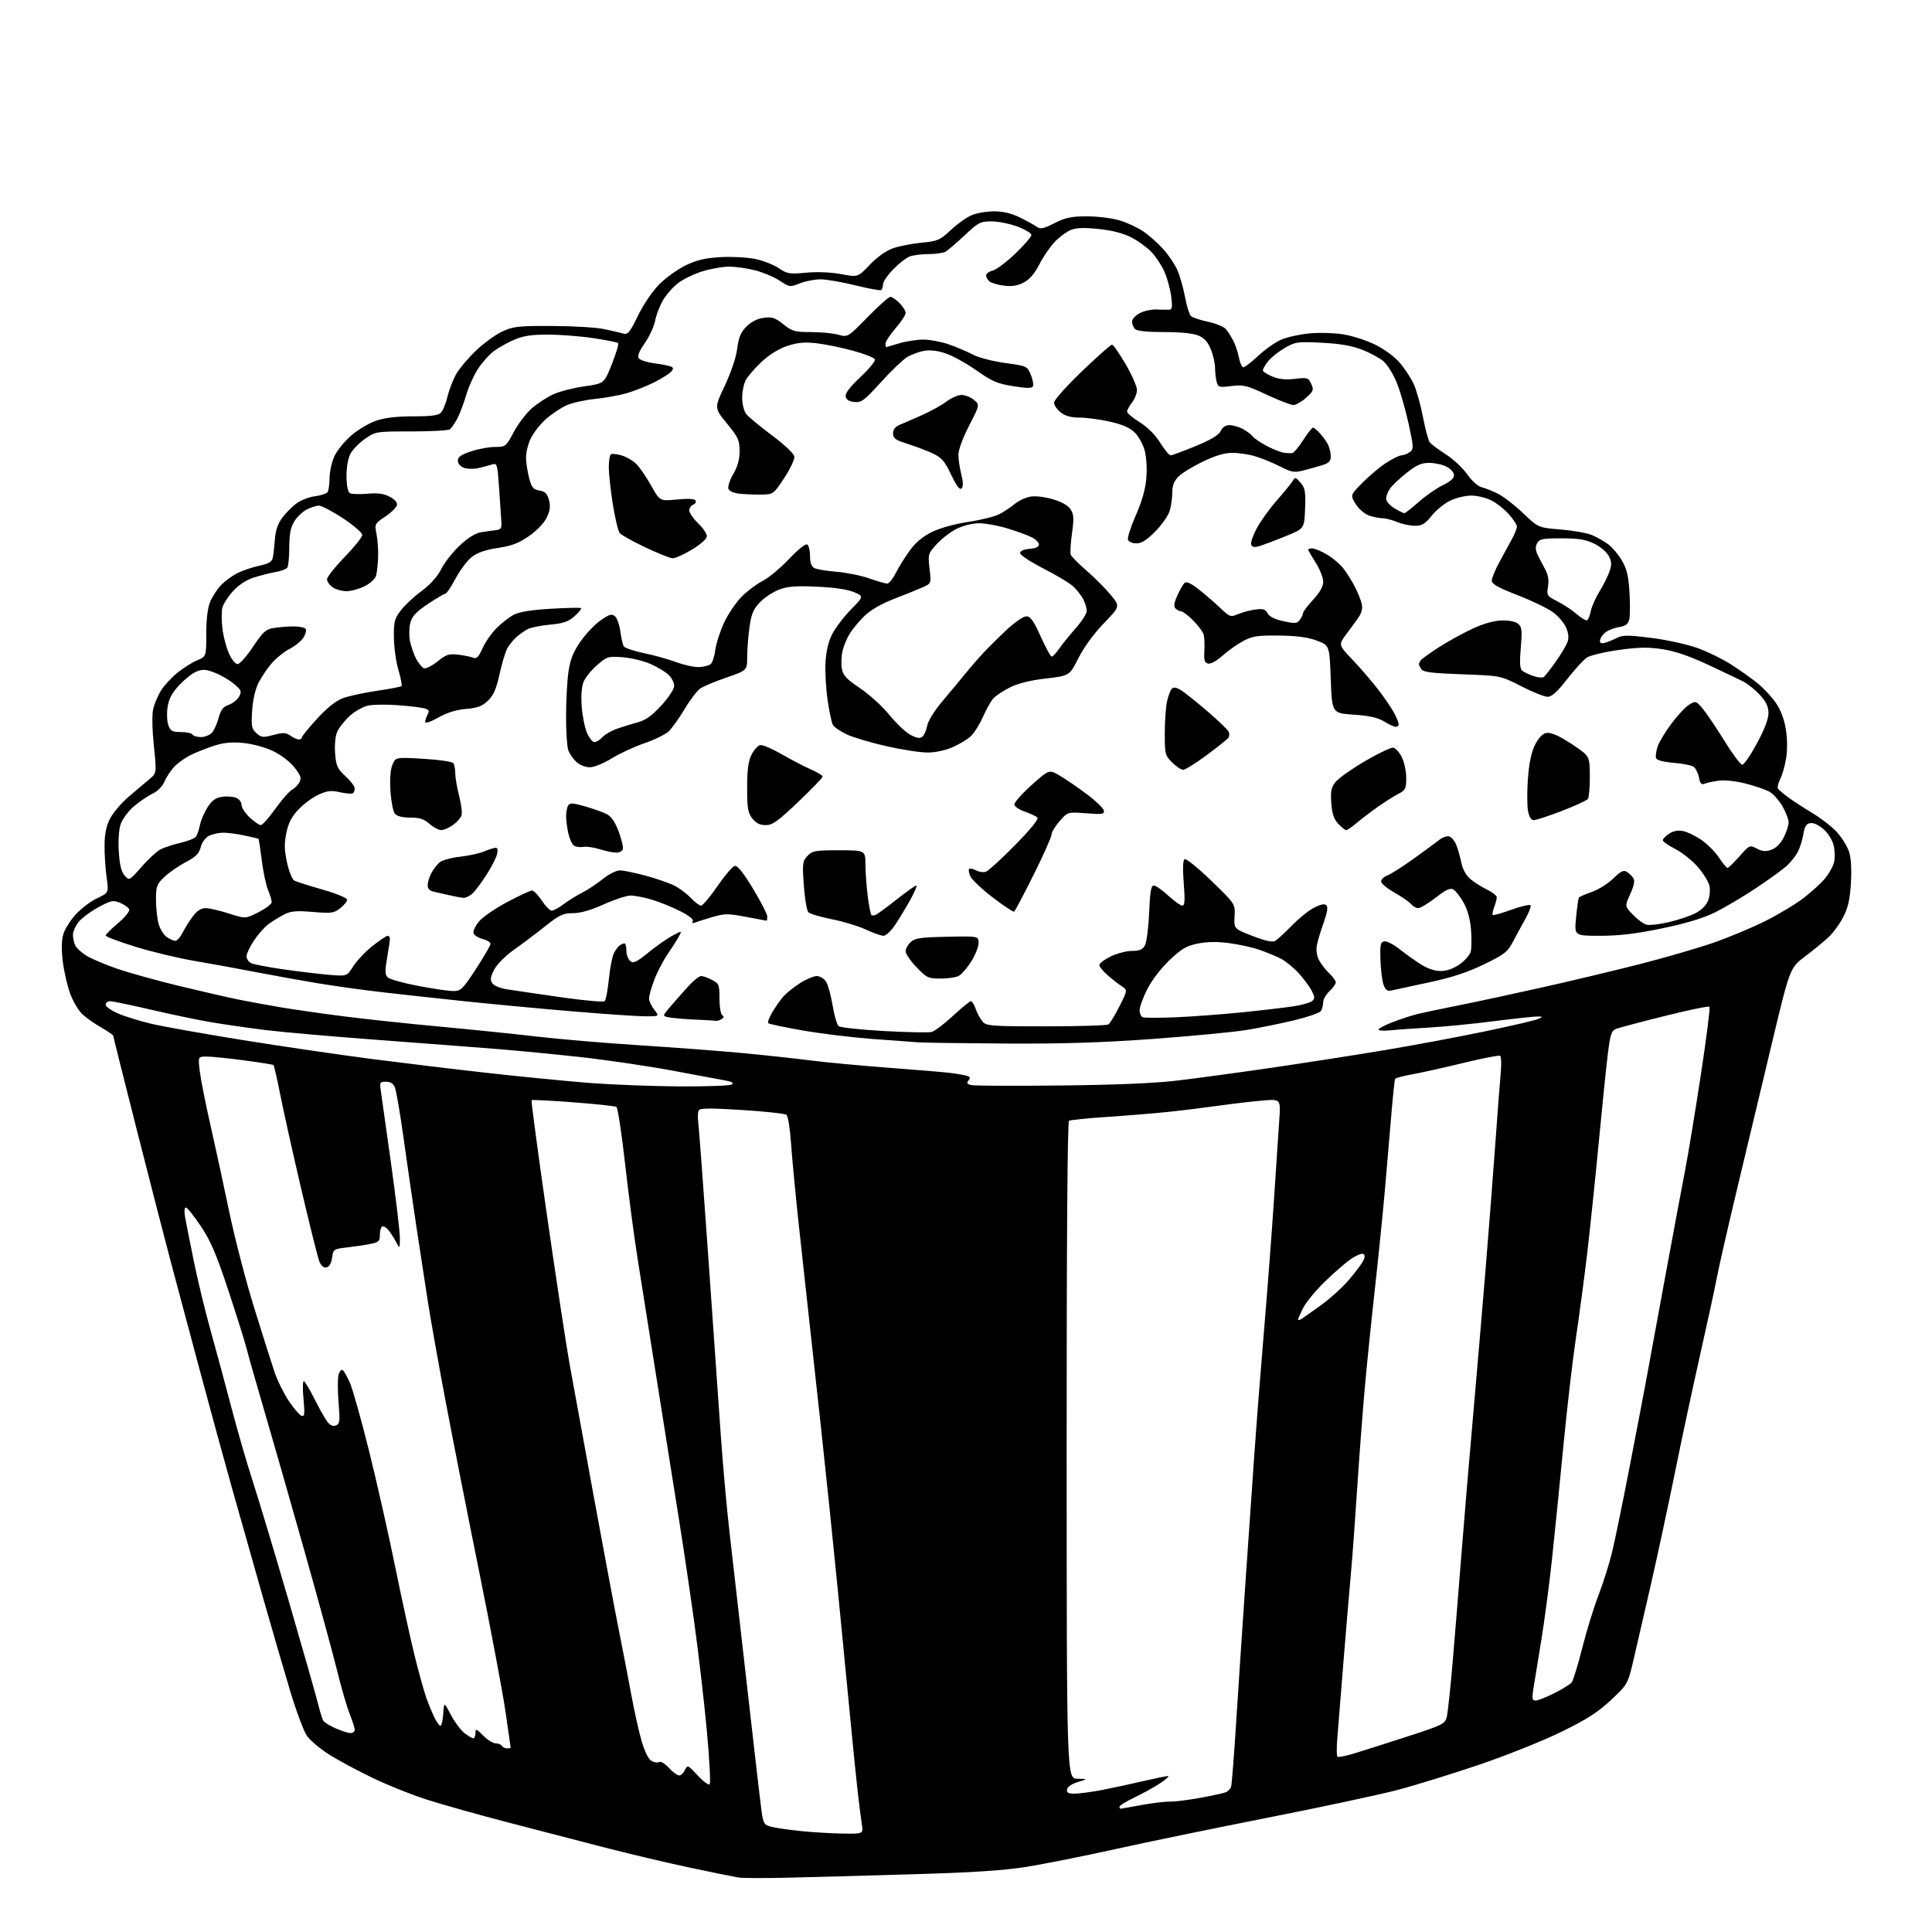 <?xml version="1.0" encoding="UTF-8" standalone="no"?>
<svg 
  version="1.1" 
  xmlns="http://www.w3.org/2000/svg" 
  xmlns:xlink="http://www.w3.org/1999/xlink" 
  xmlns:svg="http://www.w3.org/2000/svg"
  xmlns:rdf="http://www.w3.org/1999/02/22-rdf-syntax-ns#"
  xmlns:cc="http://creativecommons.org/ns#"
  xmlns:dc="http://purl.org/dc/elements/1.1/"
  viewBox="0 0 768 768"
  width="768"
  height="768"
>
<style>svg {background-color: white; }</style>"
<path stroke="none" fill="black" fill-rule="evenodd" d="M312.50,746.43C303.70,746.64 295.15,746.60 293.50,746.34C291.85,746.08 283.07,744.29 274.00,742.36C264.93,740.43 249.62,736.81 240.00,734.32C230.38,731.83 213.10,727.35 201.62,724.36C190.13,721.37 175.73,717.32 169.62,715.36C163.50,713.40 153.53,709.38 147.46,706.43C141.39,703.48 133.69,699.31 130.36,697.16C127.03,695.00 123.29,691.80 122.03,690.05C120.78,688.29 117.77,680.25 115.34,672.17C112.91,664.10 108.05,647.38 104.53,635.00C101.00,622.62 95.59,603.50 92.49,592.50C89.39,581.50 83.48,559.90 79.36,544.50C75.24,529.10 70.07,509.75 67.87,501.50C65.67,493.25 59.62,469.78 54.43,449.34C49.24,428.91 45.00,411.96 45.00,411.69C45.00,411.41 42.86,409.96 40.25,408.46C37.64,406.96 34.26,404.59 32.75,403.18C31.24,401.78 29.08,398.17 27.96,395.16C26.83,392.15 25.50,386.45 25.00,382.48C24.40,377.77 24.44,373.98 25.12,371.53C25.69,369.48 27.94,365.85 30.12,363.48C32.30,361.12 36.15,358.21 38.67,357.03C43.24,354.87 43.24,354.87 42.37,348.69C41.89,345.28 41.53,339.57 41.56,336.00C41.60,331.36 42.24,328.30 43.79,325.33C44.98,323.04 48.33,319.12 51.23,316.63C54.13,314.14 57.80,311.04 59.39,309.73C62.28,307.36 62.28,307.36 61.16,296.43C60.49,289.87 60.39,284.02 60.90,281.81C61.38,279.78 62.75,276.52 63.96,274.56C65.17,272.60 68.07,269.43 70.41,267.52C72.74,265.61 76.31,263.35 78.33,262.51C82.00,260.97 82.00,260.97 82.00,251.95C82.00,246.06 82.54,241.65 83.55,239.22C84.41,237.17 86.32,234.22 87.80,232.66C89.29,231.10 92.17,228.96 94.22,227.90C96.26,226.85 100.20,225.51 102.97,224.91C106.87,224.08 108.10,223.35 108.45,221.67C108.69,220.48 109.07,217.16 109.29,214.29C109.58,210.64 110.49,208.05 112.35,205.61C113.80,203.70 116.37,201.16 118.04,199.97C119.72,198.77 122.99,197.55 125.30,197.25C127.61,196.95 129.83,196.21 130.23,195.60C130.64,195.00 130.99,192.47 131.01,190.00C131.03,187.53 131.87,183.68 132.88,181.46C133.89,179.24 136.84,175.55 139.44,173.27C142.03,170.98 146.49,168.30 149.33,167.31C152.93,166.05 157.45,165.51 164.21,165.50C171.54,165.50 174.26,165.13 175.33,164.00C176.10,163.18 177.28,160.25 177.93,157.50C178.59,154.75 180.18,150.69 181.47,148.49C182.76,146.28 186.31,142.11 189.36,139.22C192.42,136.33 197.07,132.97 199.71,131.75C204.01,129.76 206.05,129.53 219.50,129.58C227.75,129.61 236.97,130.15 240.00,130.79C243.03,131.43 246.48,132.23 247.67,132.57C249.58,133.12 250.30,132.26 253.63,125.44C255.86,120.87 259.35,115.74 262.16,112.94C264.77,110.33 269.51,106.94 272.70,105.42C277.09,103.33 280.46,102.55 286.54,102.21C290.96,101.97 297.13,102.30 300.24,102.95C303.35,103.59 307.54,105.23 309.54,106.59C312.89,108.86 313.78,109.01 320.50,108.40C325.01,107.99 330.35,108.22 334.41,108.98C341.00,110.23 341.00,110.23 345.75,105.25C348.73,102.13 352.18,99.68 355.00,98.69C357.48,97.82 362.60,96.82 366.39,96.46C372.78,95.86 373.64,95.48 377.98,91.42C380.56,89.01 384.30,86.35 386.30,85.52C388.30,84.68 392.31,84.00 395.22,84.01C398.80,84.02 402.11,84.81 405.50,86.49C408.25,87.85 411.26,89.51 412.18,90.18C413.56,91.18 414.81,90.92 419.19,88.70C423.59,86.48 425.86,86.00 432.08,86.00C436.24,86.00 442.07,86.72 445.04,87.60C448.01,88.49 452.28,90.47 454.53,92.02C456.78,93.57 460.33,96.73 462.42,99.04C464.51,101.36 467.04,105.11 468.03,107.38C469.02,109.64 470.38,114.42 471.05,118.00C471.71,121.58 472.76,124.99 473.38,125.60C474.00,126.20 477.04,127.23 480.14,127.89C483.24,128.55 486.45,129.86 487.27,130.80C488.09,131.73 489.45,133.87 490.29,135.53C491.14,137.20 492.14,140.24 492.53,142.28C492.91,144.33 493.69,146.00 494.26,146.00C494.83,146.00 497.49,143.94 500.18,141.43C502.87,138.92 506.96,136.03 509.28,135.03C511.60,134.02 516.65,132.90 520.50,132.53C524.35,132.16 530.42,132.34 534.00,132.91C537.57,133.49 543.29,135.34 546.70,137.03C550.23,138.76 554.43,141.85 556.40,144.16C558.32,146.40 560.80,150.17 561.92,152.54C563.03,154.92 564.70,160.83 565.63,165.68C566.56,170.53 567.79,175.11 568.37,175.85C568.94,176.59 571.81,178.73 574.73,180.60C577.65,182.47 581.48,186.04 583.24,188.54C585.07,191.14 587.51,193.33 588.97,193.68C590.36,194.01 593.29,195.18 595.48,196.28C597.67,197.38 602.17,200.86 605.48,204.02C611.50,209.76 611.50,209.76 620.37,210.48C625.24,210.88 630.82,211.86 632.75,212.67C634.69,213.48 637.60,215.12 639.23,216.32C640.86,217.52 643.33,220.43 644.71,222.78C646.67,226.11 647.34,228.92 647.75,235.43C648.03,240.03 647.99,244.90 647.65,246.26C647.17,248.16 646.18,248.87 643.39,249.32C641.39,249.65 638.91,250.68 637.88,251.61C636.84,252.55 636.00,253.95 636.00,254.72C636.00,255.73 636.65,255.93 638.25,255.44C639.49,255.06 641.63,254.17 643.02,253.47C645.08,252.42 647.55,252.44 656.52,253.58C662.56,254.35 670.76,256.16 674.75,257.59C678.74,259.03 684.82,262.01 688.25,264.22C691.69,266.42 696.41,269.78 698.75,271.68C701.08,273.57 704.32,277.06 705.95,279.43C707.86,282.20 709.27,285.92 709.90,289.88C710.51,293.63 710.55,298.12 710.01,301.43C709.53,304.41 708.46,308.15 707.64,309.73C706.82,311.32 706.45,313.04 706.82,313.56C707.20,314.09 709.08,315.66 711.00,317.07C712.92,318.48 717.26,321.29 720.64,323.32C724.01,325.35 728.35,328.75 730.27,330.87C732.19,333.00 734.32,336.44 735.01,338.53C735.81,340.95 736.08,345.43 735.77,350.92C735.39,357.49 734.68,360.69 732.73,364.51C731.33,367.25 728.68,370.89 726.84,372.59C725.00,374.29 720.80,377.73 717.50,380.23C711.50,384.77 711.50,384.77 704.14,415.63C700.08,432.61 693.92,458.43 690.43,473.00C686.94,487.57 683.35,503.32 682.45,508.00C681.55,512.67 678.57,526.40 675.84,538.50C673.10,550.60 668.62,571.52 665.89,585.00C663.15,598.48 658.90,618.27 656.45,629.00C653.99,639.73 650.88,653.23 649.54,659.00C647.09,669.50 647.09,669.50 640.43,675.76C635.22,680.64 630.89,683.42 620.63,688.45C613.41,691.99 598.73,697.86 588.00,701.50C577.27,705.14 562.65,709.66 555.50,711.54C548.35,713.43 525.17,718.38 504.00,722.55C482.82,726.72 455.38,732.38 443.00,735.13C430.62,737.87 414.88,741.01 408.00,742.11C398.81,743.57 386.63,744.36 362.00,745.07C343.57,745.61 321.30,746.22 312.50,746.43zM334.84,728.87C343.18,729.00 343.18,729.00 342.60,725.25C342.28,723.19 341.58,717.67 341.03,713.00C340.48,708.33 339.14,695.05 338.04,683.50C336.94,671.95 334.66,648.55 332.99,631.50C331.31,614.45 328.38,586.10 326.47,568.50C324.56,550.90 322.31,530.42 321.48,523.00C320.65,515.58 318.87,499.38 317.54,487.00C316.21,474.62 314.81,459.89 314.43,454.27C314.05,448.64 313.24,443.64 312.62,443.16C312.01,442.68 304.07,441.81 295.00,441.24C282.64,440.46 278.32,440.48 277.78,441.35C277.39,441.98 277.28,444.07 277.55,446.00C277.81,447.93 279.60,471.77 281.51,499.00C283.42,526.23 285.68,558.40 286.52,570.50C287.37,582.60 288.95,600.15 290.04,609.50C291.13,618.85 294.27,646.41 297.02,670.74C299.77,695.08 302.35,717.32 302.76,720.18C303.44,724.90 303.79,725.45 306.60,726.18C308.30,726.62 313.48,727.37 318.10,727.86C322.72,728.34 330.25,728.79 334.84,728.87zM445.39,719.00C445.60,719.00 449.32,718.35 453.64,717.55C457.96,716.75 463.07,716.13 465.00,716.17C466.93,716.21 472.32,715.54 477.00,714.69C481.68,713.83 486.27,712.84 487.21,712.47C488.15,712.11 489.14,711.07 489.40,710.16C489.67,709.25 490.60,697.25 491.47,683.50C492.35,669.75 493.94,645.67 495.02,630.00C496.10,614.33 497.69,591.38 498.56,579.00C499.42,566.62 501.21,543.67 502.54,528.00C503.87,512.33 505.62,489.15 506.45,476.50C507.27,463.85 508.21,449.76 508.53,445.18C509.12,436.87 509.12,436.87 501.81,437.49C497.79,437.83 490.00,438.75 484.50,439.52C479.00,440.30 470.00,441.41 464.50,441.98C459.00,442.56 448.07,443.46 440.21,443.98C432.35,444.50 425.48,445.20 424.95,445.53C424.33,445.91 423.99,493.26 424.01,576.57C424.04,707.00 424.04,707.00 428.27,707.08C432.50,707.15 432.50,707.15 428.51,708.36C426.17,709.06 424.38,710.27 424.18,711.28C423.92,712.63 424.57,713.00 427.18,713.00C429.00,713.00 433.88,712.35 438.00,711.56C442.12,710.76 449.45,709.19 454.29,708.06C459.12,706.93 463.62,706.00 464.29,706.00C464.95,706.01 463.61,707.26 461.29,708.80C458.98,710.34 454.37,712.89 451.04,714.48C447.72,716.07 445.00,717.73 445.00,718.18C445.00,718.63 445.18,719.00 445.39,719.00zM282.10,709.29C282.53,708.85 282.02,699.17 280.96,687.77C279.90,676.38 277.68,657.25 276.02,645.27C274.37,633.30 271.68,615.17 270.06,605.00C268.43,594.83 264.61,570.75 261.56,551.50C258.51,532.25 254.86,509.17 253.44,500.22C252.02,491.26 249.77,474.19 248.44,462.28C247.11,450.37 245.57,440.35 245.03,440.02C244.48,439.68 236.76,438.85 227.88,438.18C218.99,437.50 211.54,437.13 211.31,437.35C211.09,437.58 213.84,458.18 217.43,483.13C221.02,508.08 225.05,534.58 226.38,542.00C227.72,549.42 232.03,573.05 235.96,594.50C239.89,615.95 244.41,640.02 246.00,648.00C247.59,655.98 249.84,667.67 251.01,674.00C252.17,680.33 254.01,688.53 255.10,692.24C256.36,696.52 257.80,699.36 259.06,700.03C260.15,700.61 261.53,700.79 262.12,700.43C262.71,700.06 264.51,701.20 266.11,702.96C267.72,704.72 269.59,705.98 270.27,705.76C270.94,705.55 271.91,704.47 272.41,703.38C273.24,701.53 273.60,701.70 277.32,705.73C279.52,708.12 281.67,709.72 282.10,709.29zM537.34,697.31C540.18,696.47 549.67,693.46 558.44,690.62C573.66,685.69 574.42,685.32 575.12,682.48C575.53,680.84 576.58,670.95 577.47,660.50C578.36,650.05 579.97,630.25 581.05,616.50C582.14,602.75 584.12,579.12 585.47,564.00C586.81,548.88 589.04,522.77 590.42,506.00C591.80,489.23 593.62,465.82 594.46,454.00C595.31,442.18 596.25,429.73 596.57,426.35C596.88,422.97 596.77,419.97 596.31,419.69C595.86,419.41 589.19,420.71 581.49,422.58C573.80,424.45 564.69,426.48 561.25,427.09C557.80,427.71 554.81,428.50 554.59,428.86C554.37,429.22 553.67,435.81 553.04,443.51C552.41,451.20 551.23,464.93 550.43,474.00C549.63,483.07 547.87,500.40 546.52,512.50C545.17,524.60 543.38,542.15 542.54,551.50C541.70,560.85 540.34,578.85 539.51,591.50C538.69,604.15 537.57,619.45 537.01,625.50C536.46,631.55 535.10,647.52 534.01,661.00C532.91,674.48 531.81,688.26 531.55,691.63C531.30,695.00 531.34,698.01 531.64,698.30C531.93,698.60 534.50,698.15 537.34,697.31zM201.56,695.00C202.35,695.00 203.00,694.89 203.00,694.75C203.00,694.61 202.09,688.28 200.99,680.68C199.89,673.08 195.20,648.10 190.56,625.18C185.92,602.26 179.88,571.58 177.13,557.00C174.38,542.42 171.21,524.65 170.09,517.50C168.97,510.35 166.91,496.85 165.50,487.50C164.10,478.15 161.82,462.40 160.44,452.50C159.06,442.60 157.50,433.49 156.98,432.25C156.35,430.73 155.19,430.00 153.43,430.00C150.98,430.00 150.86,430.23 151.40,433.75C151.71,435.81 153.55,448.86 155.48,462.74C157.42,476.61 158.98,489.89 158.96,492.24C158.92,496.50 158.92,496.50 157.33,493.50C156.46,491.85 155.07,489.72 154.24,488.77C153.41,487.82 152.34,487.29 151.87,487.58C151.39,487.88 151.00,489.38 151.00,490.93C151.00,493.38 150.52,493.84 147.25,494.49C145.19,494.90 141.03,495.52 138.00,495.87C132.63,496.48 132.49,496.58 132.00,499.99C131.67,502.26 130.89,503.59 129.75,503.81C128.60,504.03 127.63,503.19 126.91,501.32C126.30,499.77 123.12,487.02 119.83,473.00C116.55,458.98 112.80,442.17 111.51,435.66C110.22,429.15 108.97,423.64 108.74,423.41C108.51,423.18 103.22,422.32 96.98,421.50C90.73,420.67 84.07,420.00 82.18,420.00C78.72,420.00 78.72,420.00 79.40,425.75C79.77,428.91 81.66,438.48 83.60,447.00C85.54,455.52 88.90,471.05 91.08,481.50C93.25,491.95 97.75,509.27 101.08,520.00C104.40,530.73 108.05,542.23 109.18,545.57C110.32,548.91 112.88,554.06 114.87,557.01C116.87,559.96 119.13,562.58 119.91,562.82C121.07,563.19 121.20,562.02 120.65,556.14C120.28,552.21 120.33,549.02 120.74,549.04C121.16,549.07 123.05,552.19 124.95,555.98C126.85,559.78 129.15,563.88 130.07,565.10C131.20,566.59 132.32,567.09 133.51,566.64C135.08,566.03 135.20,565.03 134.59,557.58C134.22,552.97 134.20,548.03 134.56,546.61C134.92,545.18 135.65,544.29 136.19,544.62C136.73,544.95 138.06,547.31 139.16,549.86C140.26,552.41 143.62,564.40 146.64,576.50C149.66,588.60 154.38,609.52 157.13,623.00C159.88,636.48 163.43,652.67 165.02,659.00C166.61,665.33 168.59,672.42 169.42,674.77C170.25,677.12 171.67,680.61 172.58,682.52C173.48,684.43 174.60,686.00 175.06,686.00C175.52,686.00 176.03,683.86 176.20,681.25C176.50,676.50 176.50,676.50 179.22,681.65C180.71,684.48 183.13,687.75 184.60,688.90C186.07,690.06 187.66,691.00 188.13,691.00C188.61,691.00 189.00,690.07 189.00,688.92C189.00,687.04 189.28,687.13 192.08,689.92C193.77,691.62 195.99,693.00 197.02,693.00C198.04,693.00 199.16,693.45 199.50,694.00C199.84,694.55 200.77,695.00 201.56,695.00zM139.25,688.93C140.21,688.97 141.00,688.39 141.00,687.63C141.00,686.88 140.11,684.07 139.03,681.38C137.94,678.70 135.67,670.88 133.98,664.00C132.28,657.12 126.39,635.52 120.87,616.00C115.36,596.48 108.21,571.50 104.98,560.50C101.75,549.50 98.61,538.48 98.00,536.00C97.39,533.52 94.17,523.25 90.84,513.17C85.99,498.49 83.79,493.36 79.82,487.42C77.09,483.34 74.42,480.00 73.88,480.00C73.31,480.00 73.18,481.54 73.56,483.75C73.92,485.81 75.51,493.82 77.09,501.56C78.67,509.29 81.73,521.89 83.89,529.56C86.04,537.22 89.68,550.70 91.98,559.50C94.27,568.30 98.12,581.58 100.52,589.00C102.93,596.42 109.48,618.25 115.09,637.50C120.70,656.75 125.84,674.83 126.53,677.67C127.22,680.51 128.11,683.36 128.51,684.01C128.90,684.65 131.09,686.01 133.36,687.02C135.64,688.03 138.29,688.89 139.25,688.93zM610.44,676.00C611.33,676.00 614.66,674.69 617.84,673.08C621.02,671.48 624.12,669.56 624.74,668.82C625.35,668.08 627.26,661.89 628.98,655.07C630.70,648.25 633.61,638.80 635.44,634.08C637.27,629.36 639.70,621.67 640.83,617.00C641.97,612.33 645.20,596.58 648.01,582.00C650.83,567.42 653.75,552.12 654.50,548.00C655.25,543.88 658.60,525.65 661.95,507.50C665.30,489.35 668.91,470.00 669.99,464.50C671.06,459.00 673.79,442.42 676.05,427.66C678.31,412.90 679.88,400.54 679.54,400.20C679.19,399.86 671.17,401.51 661.71,403.88C652.24,406.24 643.55,408.55 642.39,409.00C640.60,409.71 640.11,411.17 639.17,418.67C638.55,423.52 636.92,439.43 635.54,454.00C634.15,468.57 632.09,488.38 630.96,498.00C629.82,507.62 627.82,522.70 626.50,531.50C625.18,540.30 622.93,559.65 621.50,574.50C620.07,589.35 618.01,609.83 616.92,620.00C615.83,630.17 613.86,645.02 612.53,653.00C611.21,660.98 609.83,669.41 609.47,671.75C608.94,675.26 609.10,676.00 610.44,676.00zM517.25,524.37C517.94,523.95 521.47,521.46 525.11,518.83C528.75,516.20 533.74,511.67 536.21,508.77C538.67,505.87 541.21,502.51 541.85,501.31C542.65,499.78 542.68,498.92 541.94,498.47C541.36,498.10 539.11,499.04 536.93,500.55C534.76,502.05 530.09,506.10 526.56,509.55C523.02,513.00 519.20,517.65 518.06,519.87C516.93,522.10 516.00,524.19 516.00,524.52C516.00,524.85 516.56,524.78 517.25,524.37zM270.00,431.86C280.73,431.92 290.10,431.59 290.83,431.13C291.76,430.53 291.16,430.08 288.83,429.61C287.00,429.25 277.18,427.41 267.00,425.53C256.82,423.65 240.18,421.22 230.00,420.12C219.82,419.02 205.65,417.65 198.50,417.07C191.35,416.49 170.20,414.88 151.50,413.48C132.80,412.09 112.10,410.28 105.50,409.46C98.90,408.63 89.30,407.26 84.16,406.39C79.02,405.53 68.24,403.29 60.20,401.41C52.16,399.54 44.77,398.00 43.79,398.00C42.80,398.00 42.00,398.62 42.00,399.38C42.00,400.13 44.23,401.71 46.95,402.88C49.68,404.06 55.64,405.90 60.20,406.98C64.77,408.06 81.10,410.97 96.50,413.45C111.90,415.92 134.85,419.29 147.50,420.93C160.15,422.56 181.07,425.09 194.00,426.53C206.93,427.98 224.93,429.75 234.00,430.46C243.07,431.17 259.27,431.80 270.00,431.86zM421.50,431.50C443.42,431.27 459.03,430.61 468.00,429.54C475.43,428.66 492.20,426.38 505.28,424.48C518.36,422.57 538.61,419.42 550.28,417.47C561.95,415.52 580.05,412.13 590.50,409.95C600.95,407.76 610.40,405.56 611.50,405.05C613.43,404.17 613.42,404.13 611.29,404.07C610.07,404.03 602.20,404.88 593.79,405.95C585.38,407.02 573.77,408.16 568.00,408.48C562.23,408.80 555.36,409.29 552.75,409.57C550.14,409.84 548.00,409.71 548.00,409.27C548.00,408.83 550.59,407.47 553.75,406.26C556.91,405.05 561.30,403.62 563.50,403.08C565.70,402.55 573.35,400.94 580.50,399.51C587.65,398.08 602.50,394.88 613.50,392.41C624.50,389.94 641.58,385.86 651.46,383.35C661.35,380.83 674.54,377.01 680.80,374.86C687.05,372.70 696.51,368.75 701.83,366.08C707.15,363.41 714.02,359.26 717.11,356.86C720.19,354.46 723.93,351.05 725.42,349.28C726.90,347.51 728.50,344.73 728.97,343.10C729.44,341.47 729.44,338.43 728.96,336.32C728.45,334.05 726.83,331.36 724.97,329.69C723.12,328.03 720.96,327.01 719.69,327.19C718.03,327.43 717.39,328.45 716.84,331.67C716.45,333.97 715.47,337.12 714.65,338.67C713.84,340.23 711.90,342.68 710.34,344.12C708.78,345.56 703.27,349.55 698.09,353.00C692.92,356.45 685.57,360.80 681.77,362.68C677.06,365.01 670.35,367.03 660.68,369.04C650.33,371.19 643.70,371.99 636.15,371.99C625.80,372.00 625.80,372.00 626.51,364.75C626.91,360.76 627.40,357.20 627.61,356.84C627.83,356.48 630.13,355.46 632.72,354.58C635.32,353.69 639.16,351.30 641.25,349.26C644.29,346.29 645.39,345.75 646.71,346.59C647.62,347.16 648.79,348.30 649.30,349.11C649.94,350.13 649.54,352.12 648.04,355.42C645.84,360.24 645.84,360.24 649.16,363.66C650.98,365.54 653.41,367.32 654.56,367.60C655.70,367.89 659.66,367.43 663.34,366.57C667.03,365.72 671.77,364.14 673.88,363.06C676.16,361.90 678.22,359.89 678.95,358.12C679.65,356.44 679.90,353.82 679.53,352.13C679.17,350.48 677.04,347.06 674.81,344.52C672.57,341.98 668.55,338.79 665.87,337.44C663.19,336.08 661.00,334.53 661.00,334.01C661.00,333.48 662.13,332.31 663.51,331.40C665.17,330.31 667.06,329.96 669.06,330.36C670.73,330.70 674.01,332.29 676.36,333.90C678.71,335.52 681.84,338.68 683.33,340.92C684.81,343.16 686.34,345.00 686.71,345.00C687.09,345.00 689.22,342.94 691.45,340.42C695.44,335.90 695.54,335.86 698.36,337.33C700.53,338.47 701.91,338.58 704.14,337.80C705.99,337.16 707.80,335.36 709.04,332.93C710.12,330.81 711.00,328.09 711.00,326.88C711.00,325.67 709.86,322.73 708.46,320.34C707.06,317.96 704.68,315.37 703.17,314.59C701.65,313.80 697.51,312.41 693.96,311.48C690.41,310.56 685.70,310.02 683.50,310.29C681.30,310.56 678.71,311.10 677.75,311.50C676.35,312.07 675.87,311.58 675.38,309.13C675.04,307.43 674.14,305.53 673.39,304.91C672.64,304.28 669.05,303.53 665.42,303.24C661.31,302.91 658.64,302.22 658.32,301.40C658.04,300.67 658.31,298.60 658.92,296.79C659.52,294.98 662.03,290.82 664.49,287.55C666.95,284.27 670.13,280.90 671.56,280.05C674.07,278.56 674.27,278.62 676.83,281.67C678.30,283.41 682.17,289.15 685.43,294.42C688.68,299.69 691.91,304.00 692.58,304.00C693.26,304.00 695.88,300.18 698.41,295.51C701.38,290.02 703.00,285.78 703.00,283.51C703.00,280.92 702.11,279.02 699.59,276.25C697.71,274.19 694.68,271.75 692.84,270.84C691.00,269.93 684.67,266.92 678.77,264.16C671.43,260.73 665.75,258.80 660.77,258.05C655.08,257.20 651.30,257.27 643.35,258.39C637.76,259.18 632.13,260.53 630.82,261.38C629.52,262.23 625.99,266.09 622.98,269.96C619.07,274.98 616.85,276.99 615.23,276.99C613.98,277.00 609.25,275.11 604.73,272.79C596.50,268.59 596.50,268.59 581.21,268.04C569.14,267.61 565.72,267.18 564.98,266.00C564.46,265.18 564.03,264.27 564.03,264.00C564.03,263.73 564.36,263.04 564.77,262.48C565.17,261.92 568.42,259.58 572.00,257.28C575.58,254.99 581.54,251.69 585.26,249.96C589.56,247.95 593.78,246.75 596.85,246.65C599.82,246.56 602.37,247.06 603.45,247.96C604.97,249.22 605.11,250.49 604.53,257.52C604.01,263.71 604.17,265.88 605.18,266.67C605.90,267.24 607.90,268.18 609.61,268.75C611.31,269.33 613.13,269.50 613.64,269.15C614.14,268.79 616.26,266.10 618.33,263.17C620.41,260.24 622.53,256.73 623.05,255.37C623.71,253.64 623.56,251.89 622.57,249.51C621.79,247.65 619.40,244.86 617.25,243.31C615.11,241.77 608.78,238.72 603.18,236.55C595.45,233.55 593.00,232.17 593.00,230.78C593.00,229.78 594.42,226.38 596.15,223.23C597.88,220.08 600.13,215.94 601.15,214.04C602.17,212.13 603.00,210.01 603.00,209.32C603.00,208.63 601.58,206.45 599.84,204.48C598.11,202.50 594.98,200.01 592.88,198.94C590.79,197.87 587.18,197.00 584.86,197.00C582.53,197.00 578.76,197.91 576.47,199.01C574.18,200.12 570.87,202.82 569.11,205.01C566.48,208.29 565.28,209.00 562.42,209.00C560.50,209.00 557.32,208.33 555.35,207.50C553.37,206.68 550.75,206.00 549.53,206.00C548.30,206.00 545.89,205.51 544.18,204.91C542.41,204.30 540.11,202.30 538.89,200.33C536.74,196.84 536.74,196.84 541.62,191.87C544.30,189.14 548.56,185.57 551.09,183.95C553.61,182.33 556.34,181.00 557.15,181.00C557.96,181.00 559.40,180.43 560.36,179.73C562.01,178.52 561.99,177.92 559.95,168.48C558.76,162.99 556.66,155.69 555.29,152.25C553.91,148.81 551.49,144.91 549.91,143.58C548.33,142.25 544.44,140.16 541.27,138.95C537.23,137.40 532.44,136.59 525.31,136.24C515.65,135.77 514.88,135.88 510.63,138.37C508.16,139.82 505.21,142.18 504.07,143.63C502.93,145.08 502.00,146.68 502.00,147.19C502.00,147.69 503.68,148.80 505.73,149.66C508.36,150.76 511.02,151.04 514.75,150.60C519.75,150.01 520.10,150.12 521.23,152.60C522.32,155.00 522.14,155.48 519.20,158.12C517.42,159.70 515.14,161.00 514.12,161.00C513.11,161.00 508.34,159.15 503.53,156.90C495.59,153.18 494.29,152.86 489.52,153.45C484.62,154.07 484.22,153.96 483.64,151.81C483.31,150.54 483.02,148.05 483.01,146.27C483.01,144.49 482.26,141.18 481.35,138.90C480.15,135.92 478.76,134.38 476.38,133.38C474.28,132.51 469.27,132.00 462.73,132.00C456.03,132.00 451.98,131.58 451.20,130.80C450.54,130.14 450.00,128.80 450.00,127.83C450.00,126.85 451.39,125.33 453.09,124.46C454.78,123.58 457.82,122.93 459.84,123.03C461.85,123.12 464.12,123.15 464.88,123.10C465.96,123.02 466.11,121.86 465.56,117.75C465.18,114.86 463.97,110.47 462.88,108.00C461.79,105.53 459.46,102.00 457.70,100.16C455.94,98.32 452.31,95.70 449.62,94.33C446.39,92.68 442.01,91.56 436.62,91.02C430.65,90.41 427.70,90.53 425.50,91.48C423.85,92.18 421.02,94.31 419.22,96.21C417.41,98.11 414.69,102.10 413.16,105.08C411.28,108.75 409.28,111.08 406.94,112.30C404.47,113.60 402.26,113.95 399.10,113.55C396.68,113.25 394.09,112.49 393.35,111.88C392.61,111.26 392.00,110.18 392.00,109.49C392.00,108.79 393.19,107.92 394.64,107.55C396.10,107.19 400.15,104.14 403.64,100.79C407.14,97.43 410.00,94.11 410.00,93.41C410.00,92.72 407.51,91.21 404.46,90.07C401.42,88.93 396.77,88.00 394.14,88.00C389.72,88.00 388.92,88.41 383.43,93.57C380.17,96.63 376.74,99.55 375.82,100.07C374.89,100.58 371.88,101.00 369.13,101.00C366.38,101.00 362.99,101.43 361.60,101.96C360.21,102.49 357.26,104.79 355.04,107.08C352.82,109.37 351.00,112.06 351.00,113.06C351.00,114.06 350.66,115.08 350.25,115.32C349.84,115.57 345.23,114.71 340.00,113.42C334.77,112.14 328.60,111.06 326.27,111.04C323.94,111.02 320.22,111.73 318.00,112.62C314.03,114.20 313.88,114.18 309.98,111.61C307.80,110.16 303.44,108.31 300.29,107.49C297.15,106.67 292.46,106.00 289.88,106.00C287.29,106.00 282.49,106.84 279.21,107.86C275.93,108.88 271.59,110.98 269.57,112.51C267.55,114.05 264.83,117.16 263.52,119.41C262.22,121.66 260.82,125.30 260.42,127.50C260.02,129.70 258.18,133.70 256.33,136.38C253.91,139.90 253.26,141.61 254.00,142.51C254.57,143.19 257.28,144.05 260.03,144.41C262.78,144.77 265.71,145.33 266.54,145.65C267.75,146.12 267.81,146.53 266.84,147.70C266.17,148.50 263.09,150.44 260.01,152.00C256.92,153.55 251.94,155.52 248.95,156.36C245.95,157.20 240.35,158.20 236.50,158.59C232.65,158.97 227.62,160.09 225.33,161.07C223.04,162.06 219.25,164.58 216.92,166.68C214.59,168.78 211.87,172.30 210.87,174.50C209.86,176.70 209.07,180.07 209.10,182.00C209.13,183.93 209.69,187.52 210.33,189.99C211.33,193.82 211.94,194.56 214.44,194.99C216.75,195.39 217.56,196.20 218.23,198.82C218.88,201.33 218.65,203.05 217.30,205.81C216.26,207.94 213.30,211.01 210.25,213.12C206.20,215.93 203.40,217.00 197.94,217.81C193.15,218.52 189.84,219.65 187.63,221.33C185.84,222.70 182.92,226.56 181.13,229.91C179.34,233.26 177.51,236.00 177.06,236.00C176.60,236.00 173.49,237.83 170.14,240.06C165.57,243.12 163.83,244.95 163.14,247.45C162.64,249.27 162.55,252.51 162.94,254.63C163.34,256.76 164.44,259.99 165.38,261.80C166.33,263.62 167.73,265.34 168.50,265.64C169.27,265.93 171.70,264.73 173.91,262.95C177.41,260.14 178.46,259.80 182.21,260.25C184.57,260.54 187.25,261.09 188.17,261.47C189.46,261.99 190.29,261.14 191.79,257.74C192.87,255.31 195.38,251.68 197.39,249.68C199.39,247.67 202.49,245.28 204.27,244.35C206.44,243.22 211.28,242.44 219.00,241.99C225.32,241.62 230.72,241.50 231.00,241.74C231.27,241.97 230.11,243.41 228.41,244.92C225.94,247.13 224.00,247.80 218.67,248.30C215.01,248.64 211.00,249.45 209.76,250.09C208.51,250.73 206.44,252.21 205.15,253.37C203.87,254.54 202.23,256.62 201.52,258.00C200.81,259.38 199.47,263.94 198.54,268.13C197.26,273.94 196.16,276.44 193.95,278.55C191.65,280.75 189.84,281.43 185.27,281.81C181.39,282.12 177.78,283.25 174.25,285.23C171.29,286.90 169.00,287.68 169.00,287.03C169.00,286.39 169.44,285.05 169.98,284.04C170.76,282.58 170.52,282.10 168.73,281.59C167.50,281.24 162.85,280.68 158.39,280.34C153.94,280.00 148.62,280.04 146.58,280.42C144.49,280.81 141.22,282.61 139.06,284.57C136.95,286.47 134.68,289.37 133.99,291.02C133.27,292.76 132.95,296.34 133.22,299.60C133.62,304.48 134.15,305.62 137.34,308.55C139.35,310.39 141.00,312.57 141.00,313.39C141.00,314.21 140.64,315.11 140.20,315.38C139.75,315.65 137.48,315.44 135.13,314.92C131.66,314.14 130.10,314.31 126.69,315.86C124.38,316.90 120.81,319.52 118.74,321.68C115.96,324.59 114.68,327.03 113.84,331.05C112.94,335.36 113.00,337.84 114.10,342.89C114.87,346.41 116.17,349.64 117.00,350.06C117.83,350.49 122.89,352.10 128.25,353.63C133.68,355.19 138.00,356.97 138.00,357.64C138.00,358.31 136.76,359.83 135.25,361.02C132.75,362.99 131.77,363.13 124.36,362.51C117.66,361.96 115.62,362.15 112.86,363.57C111.01,364.53 108.24,366.24 106.69,367.39C105.15,368.53 102.56,371.46 100.94,373.90C99.32,376.35 98.00,379.15 98.00,380.14C98.00,381.12 98.79,382.34 99.75,382.83C100.71,383.33 106.45,384.44 112.50,385.31C118.55,386.17 126.74,387.16 130.70,387.50C137.90,388.11 137.90,388.11 140.45,384.08C141.85,381.87 145.28,378.24 148.09,376.03C150.89,373.81 153.59,372.00 154.09,372.00C154.59,372.00 155.00,372.53 155.00,373.17C155.00,373.81 154.50,377.23 153.88,380.76C152.97,386.00 153.02,387.44 154.13,388.53C154.88,389.26 160.36,390.80 166.30,391.93C172.24,393.07 178.54,393.98 180.30,393.96C183.21,393.92 184.03,393.11 189.25,385.10C192.41,380.25 195.00,375.78 195.00,375.17C195.00,374.56 193.54,373.68 191.75,373.22C189.96,372.75 188.37,371.67 188.20,370.82C188.04,369.97 189.07,367.88 190.49,366.20C191.91,364.51 196.93,361.07 201.65,358.56C206.37,356.05 210.79,354.00 211.48,354.00C212.17,354.00 213.93,355.80 215.38,358.00C216.84,360.20 218.61,362.00 219.32,362.00C220.03,362.00 222.16,360.84 224.06,359.42C225.95,358.00 229.30,355.93 231.50,354.80C233.70,353.68 237.38,351.24 239.67,349.38C241.99,347.50 244.98,346.00 246.41,346.00C247.82,346.00 252.47,346.95 256.74,348.12C261.01,349.28 266.13,351.06 268.12,352.07C270.12,353.09 273.04,355.28 274.62,356.96C276.20,358.63 278.03,360.00 278.69,360.00C279.34,360.00 282.27,356.52 285.19,352.26C288.12,348.01 291.22,344.39 292.09,344.22C293.16,344.01 295.51,346.95 299.34,353.27C302.45,358.42 305.00,363.39 305.00,364.32C305.00,365.24 304.89,366.00 304.75,366.00C304.61,366.00 300.93,365.32 296.57,364.48C289.46,363.12 288.09,363.12 283.35,364.50C280.45,365.34 277.31,366.33 276.37,366.69C275.24,367.12 274.91,366.96 275.37,366.20C275.81,365.49 273.92,363.98 270.29,362.15C267.10,360.54 262.06,358.50 259.07,357.61C256.08,356.73 252.31,356.00 250.69,356.00C249.08,356.00 244.26,357.57 240.00,359.50C234.84,361.83 230.75,363.00 227.75,363.00C223.83,363.00 222.41,363.67 216.65,368.25C213.02,371.14 207.45,375.33 204.27,377.56C201.07,379.82 197.62,383.27 196.51,385.33C194.99,388.17 194.78,389.43 195.62,390.76C196.26,391.79 198.69,392.82 201.60,393.28C204.30,393.70 213.93,395.12 223.00,396.42C232.07,397.72 239.89,398.42 240.37,397.98C240.84,397.53 241.60,393.56 242.04,389.16C242.49,384.75 243.40,380.10 244.07,378.83C244.75,377.55 245.79,376.17 246.40,375.77C247.00,375.36 247.84,375.02 248.25,375.02C248.66,375.01 249.00,376.29 249.00,377.88C249.00,379.46 249.68,381.32 250.52,382.02C251.79,383.07 252.97,382.52 257.77,378.63C260.92,376.07 265.22,373.06 267.31,371.94C271.13,369.89 271.13,369.89 269.90,372.20C269.23,373.46 267.20,376.65 265.40,379.27C263.60,381.89 261.20,386.52 260.07,389.55C258.93,392.59 258.00,395.90 258.00,396.90C258.00,397.91 258.93,399.92 260.07,401.37C262.15,404.00 262.15,404.00 256.52,404.00C253.43,404.00 240.23,403.10 227.20,402.00C214.16,400.90 194.95,399.10 184.50,397.99C174.05,396.89 159.43,395.29 152.00,394.43C144.57,393.57 133.10,391.98 126.50,390.89C119.90,389.80 108.80,387.80 101.83,386.45C94.86,385.10 83.83,383.09 77.33,381.98C70.82,380.88 60.21,378.33 53.75,376.32C47.29,374.32 42.00,372.32 42.00,371.90C42.00,371.47 44.22,369.25 46.93,366.96C49.70,364.63 51.64,362.23 51.36,361.49C51.08,360.77 49.47,359.61 47.78,358.91C44.99,357.75 44.20,357.91 39.25,360.57C36.25,362.18 32.71,364.77 31.39,366.33C30.08,367.88 29.00,370.27 29.00,371.64C29.00,373.01 29.44,374.96 29.99,375.98C30.53,376.99 32.51,378.77 34.39,379.93C36.27,381.09 41.71,383.40 46.47,385.05C51.24,386.70 62.42,389.81 71.32,391.96C80.22,394.11 90.88,396.55 95.00,397.38C99.12,398.20 106.55,399.57 111.50,400.41C116.45,401.25 127.65,402.85 136.39,403.98C145.13,405.10 162.23,406.93 174.39,408.05C186.55,409.17 203.93,410.95 213.00,412.01C222.07,413.07 240.53,414.64 254.00,415.50C267.48,416.36 285.70,417.73 294.50,418.55C303.30,419.37 315.68,420.70 322.00,421.51C328.32,422.32 342.50,423.65 353.50,424.47C364.50,425.29 375.52,426.22 378.00,426.54C380.48,426.85 383.31,427.35 384.30,427.64C385.68,428.04 385.84,428.48 384.99,429.51C384.13,430.55 384.40,430.96 386.19,431.35C387.46,431.63 403.35,431.70 421.50,431.50zM400.11,414.83C383.27,414.73 367.48,414.51 365.00,414.34C362.52,414.17 354.14,413.55 346.37,412.97C338.60,412.39 326.34,410.89 319.12,409.63C311.91,408.38 305.73,407.07 305.39,406.73C305.05,406.38 305.80,404.39 307.05,402.30C308.30,400.21 310.26,397.42 311.41,396.11C312.56,394.79 315.50,392.43 317.95,390.86C320.39,389.29 323.42,388.00 324.67,388.00C325.95,388.00 327.58,388.99 328.38,390.25C329.16,391.49 330.34,395.74 330.98,399.69C331.63,403.65 332.71,407.35 333.38,407.90C334.05,408.46 342.15,409.33 351.37,409.85C360.59,410.36 369.12,410.53 370.32,410.23C371.52,409.93 375.33,407.05 378.79,403.84C382.24,400.63 385.46,398.00 385.94,398.00C386.41,398.00 387.30,399.43 387.91,401.19C388.53,402.94 389.76,405.19 390.67,406.19C392.17,407.84 394.37,408.00 415.90,407.98C428.88,407.98 440.00,407.64 440.62,407.23C441.24,406.83 443.20,403.59 444.99,400.04C448.24,393.57 448.24,393.57 445.90,392.04C444.60,391.19 442.07,389.22 440.27,387.65C438.47,386.08 437.00,384.25 437.00,383.60C437.00,382.94 439.04,381.41 441.53,380.20C444.02,378.99 447.83,378.00 449.99,378.00C453.05,378.00 454.20,377.50 455.14,375.75C455.81,374.51 456.56,368.66 456.81,362.75C457.15,354.44 457.57,352.00 458.65,352.00C459.42,352.00 462.00,353.80 464.38,356.00C466.77,358.20 469.29,360.00 469.99,360.00C470.97,360.00 471.10,357.98 470.56,351.10C470.10,345.20 470.22,341.98 470.92,341.55C471.50,341.19 476.27,345.04 481.50,350.11C491.03,359.32 491.03,359.32 490.76,364.26C490.50,369.20 490.50,369.20 497.89,372.06C502.96,374.03 505.78,374.64 506.89,374.02C507.77,373.52 510.75,370.79 513.50,367.96C516.25,365.12 520.24,361.90 522.37,360.82C525.01,359.47 526.56,359.16 527.26,359.86C527.96,360.56 527.62,362.73 526.20,366.69C525.05,369.89 523.83,373.93 523.49,375.68C523.11,377.65 523.43,379.92 524.34,381.68C525.15,383.23 526.98,385.59 528.40,386.92C529.83,388.26 531.00,389.87 531.00,390.50C531.00,391.13 529.88,392.71 528.50,394.00C527.12,395.29 525.99,397.28 525.98,398.42C525.98,399.57 525.58,401.11 525.11,401.86C524.63,402.61 519.96,404.25 514.73,405.52C509.49,406.79 501.00,408.52 495.85,409.38C490.71,410.24 473.95,411.85 458.61,412.97C438.17,414.46 422.54,414.95 400.11,414.83zM284.50,405.79C283.95,405.69 280.35,405.47 276.50,405.31C272.65,405.15 268.09,404.77 266.36,404.48C263.22,403.95 263.22,403.95 266.36,400.29C268.09,398.27 271.24,394.69 273.38,392.31C275.51,389.94 277.89,388.00 278.68,388.00C279.46,388.00 281.43,388.69 283.05,389.53C285.81,390.95 286.00,391.43 286.00,396.97C286.00,400.22 286.50,403.19 287.11,403.57C287.88,404.04 287.80,404.51 286.86,405.11C286.11,405.58 285.05,405.89 284.50,405.79zM467.50,404.38C474.10,404.10 486.02,403.20 494.00,402.39C501.98,401.58 511.13,400.50 514.35,400.00C517.57,399.49 520.82,398.57 521.57,397.94C522.73,396.98 522.71,396.34 521.42,393.84C520.58,392.21 518.26,389.07 516.26,386.87C514.27,384.66 511.03,382.04 509.07,381.04C507.11,380.05 503.25,378.46 500.50,377.52C497.75,376.57 492.35,375.39 488.50,374.89C483.78,374.27 479.73,374.34 476.06,375.10C471.56,376.03 469.62,377.17 464.81,381.76C461.39,385.03 457.78,389.76 456.00,393.31C454.35,396.61 453.00,400.34 453.00,401.58C453.00,402.82 453.56,404.07 454.25,404.36C454.94,404.65 460.90,404.66 467.50,404.38zM553.27,393.70C551.53,394.11 550.81,393.64 550.02,391.55C549.46,390.07 548.89,385.65 548.75,381.72C548.54,375.60 548.75,374.52 550.24,374.21C551.20,374.02 553.90,375.37 556.24,377.23C558.58,379.08 562.40,381.82 564.73,383.30C567.38,384.99 570.35,386.00 572.67,386.00C575.07,386.00 577.75,385.06 580.21,383.35C582.32,381.89 584.31,379.61 584.65,378.27C584.98,376.92 585.03,372.98 584.75,369.50C584.43,365.48 583.38,361.62 581.87,358.93C580.57,356.59 578.75,354.22 577.84,353.65C576.53,352.84 575.03,353.50 570.75,356.81C567.76,359.11 564.62,361.00 563.78,361.00C562.94,361.00 561.64,360.27 560.91,359.39C560.17,358.50 557.19,356.43 554.28,354.79C551.38,353.15 549.00,351.17 549.00,350.38C549.00,349.59 550.12,348.52 551.49,348.00C552.86,347.48 557.48,344.56 561.74,341.50C566.01,338.45 570.65,335.04 572.05,333.93C573.49,332.79 575.30,332.18 576.21,332.53C577.09,332.87 578.30,334.35 578.88,335.82C579.47,337.29 580.38,340.48 580.90,342.91C581.53,345.78 582.84,348.10 584.68,349.59C586.23,350.85 589.18,352.69 591.24,353.69C593.29,354.68 594.98,356.03 594.99,356.68C594.99,357.34 594.54,359.09 593.97,360.57C593.41,362.06 593.14,363.48 593.38,363.72C593.63,363.96 597.00,363.01 600.87,361.61C604.75,360.21 608.15,359.43 608.42,359.87C608.70,360.32 607.81,362.66 606.45,365.09C605.10,367.52 602.86,371.63 601.49,374.23C599.22,378.51 598.11,379.39 589.74,383.42C583.12,386.61 576.96,388.62 568.00,390.52C561.12,391.98 554.50,393.41 553.27,393.70zM373.89,389.00C368.99,389.00 368.38,388.71 364.33,384.48C361.95,382.00 360.00,379.14 360.00,378.14C360.00,377.13 360.92,375.48 362.04,374.46C363.76,372.91 366.05,372.58 376.54,372.37C389.00,372.12 389.00,372.12 389.00,374.87C389.00,376.37 387.68,379.69 386.07,382.23C384.45,384.78 382.23,387.34 381.13,387.93C380.03,388.52 376.77,389.00 373.89,389.00zM69.70,374.00C70.39,374.00 71.69,372.54 72.59,370.75C73.50,368.96 75.33,366.04 76.67,364.25C78.33,362.02 79.93,361.00 81.73,361.00C83.18,361.00 87.33,361.96 90.96,363.13C97.57,365.25 97.57,365.25 102.78,362.61C105.65,361.16 108.00,359.35 108.00,358.61C108.00,357.86 107.35,355.68 106.55,353.77C105.75,351.87 104.63,346.57 104.06,341.99C103.49,337.42 102.90,333.58 102.76,333.46C102.62,333.34 100.12,332.73 97.20,332.12C94.29,331.50 90.46,331.01 88.70,331.01C86.94,331.02 84.40,331.59 83.06,332.26C81.64,332.99 80.27,334.86 79.78,336.77C79.11,339.34 77.82,340.63 73.75,342.77C70.90,344.27 67.09,346.92 65.29,348.65C62.30,351.51 62.00,352.34 62.01,357.65C62.01,360.87 62.48,365.17 63.04,367.22C63.61,369.27 65.06,371.63 66.26,372.47C67.46,373.31 69.01,374.00 69.70,374.00zM351.20,371.99C350.27,371.98 347.11,370.87 344.19,369.51C341.27,368.15 335.19,366.31 330.69,365.41C326.19,364.52 321.98,363.27 321.35,362.64C320.72,362.02 319.90,357.23 319.54,352.00C318.91,343.21 319.02,342.33 320.97,340.25C322.90,338.19 323.98,338.00 333.54,338.00C344.00,338.00 344.00,338.00 344.03,343.75C344.05,346.91 344.46,352.57 344.95,356.33C345.43,360.09 346.07,363.40 346.37,363.70C346.67,364.00 347.50,363.97 348.21,363.63C348.92,363.28 352.65,360.53 356.49,357.50C360.34,354.48 363.83,352.00 364.25,352.00C364.67,352.00 363.58,354.59 361.83,357.75C360.07,360.91 357.34,365.41 355.77,367.75C354.19,370.09 352.14,372.00 351.20,371.99zM403.13,362.40C402.79,362.60 398.98,360.08 394.68,356.79C390.38,353.49 386.37,349.72 385.77,348.40C385.17,347.07 384.93,345.73 385.25,345.41C385.57,345.10 386.78,345.35 387.95,345.97C389.12,346.60 390.88,346.86 391.86,346.54C392.84,346.23 398.08,341.47 403.49,335.96C409.66,329.68 412.98,325.58 412.39,324.99C411.88,324.48 409.66,323.43 407.48,322.68C405.29,321.92 403.37,320.66 403.22,319.88C403.07,319.10 406.11,315.62 409.99,312.15C417.04,305.83 417.04,305.83 421.27,308.33C423.60,309.70 428.42,313.00 431.99,315.67C435.56,318.34 438.62,321.28 438.80,322.19C439.08,323.66 438.26,323.79 431.78,323.30C424.43,322.74 424.43,322.74 421.22,326.41C419.45,328.42 418.00,330.83 418.00,331.76C418.00,332.68 414.80,339.87 410.88,347.73C406.97,355.59 403.48,362.19 403.13,362.40zM184.25,356.90C183.29,356.84 180.70,356.36 178.50,355.84C176.30,355.32 173.49,354.68 172.25,354.42C170.81,354.13 170.00,353.23 170.00,351.93C170.00,350.81 170.63,348.68 171.40,347.20C172.17,345.71 173.63,343.77 174.65,342.87C175.67,341.98 179.30,340.95 182.75,340.58C186.18,340.21 190.55,339.25 192.46,338.45C194.37,337.65 196.45,337.00 197.08,337.00C197.81,337.00 197.98,337.94 197.56,339.63C197.19,341.07 195.36,344.66 193.48,347.59C191.61,350.53 189.15,353.85 188.03,354.97C186.92,356.08 185.21,356.95 184.25,356.90zM56.32,344.53C59.01,341.45 62.41,338.34 63.86,337.60C65.31,336.87 68.84,335.72 71.70,335.05C74.56,334.37 77.32,333.30 77.83,332.66C78.35,332.02 79.09,329.93 79.48,328.00C79.86,326.07 81.24,322.87 82.52,320.87C84.24,318.21 85.75,317.12 88.18,316.75C90.01,316.48 92.51,316.64 93.75,317.10C95.04,317.59 96.00,318.79 96.00,319.92C96.00,321.01 97.46,323.27 99.25,324.94C101.04,326.62 103.02,327.99 103.66,328.00C104.30,328.00 106.91,325.08 109.45,321.51C112.00,317.95 114.95,314.56 116.02,313.99C117.08,313.42 118.44,312.05 119.03,310.94C119.92,309.28 119.57,308.25 117.01,305.02C115.21,302.74 111.63,300.02 108.44,298.51C105.29,297.02 100.26,295.67 96.63,295.33C91.98,294.90 88.87,295.21 84.90,296.51C81.93,297.48 77.76,299.15 75.62,300.22C73.49,301.29 70.62,303.37 69.24,304.83C67.86,306.30 66.12,308.94 65.38,310.70C64.56,312.62 62.65,314.55 60.61,315.51C58.74,316.40 55.40,318.68 53.18,320.58C50.96,322.48 48.61,325.66 47.95,327.65C47.24,329.79 46.95,334.29 47.23,338.64C47.57,343.93 48.23,346.59 49.56,348.06C51.41,350.11 51.43,350.10 56.32,344.53zM244.78,338.93C243.53,338.90 240.62,338.28 238.32,337.56C236.02,336.84 233.09,336.43 231.82,336.65C230.54,336.87 228.90,336.65 228.18,336.17C227.45,335.69 226.45,333.54 225.95,331.40C225.45,329.25 225.04,326.15 225.04,324.50C225.03,322.85 225.41,320.91 225.87,320.18C226.55,319.10 227.78,319.17 232.60,320.55C235.85,321.49 239.70,322.86 241.17,323.61C243.02,324.55 244.50,326.73 245.97,330.65C247.14,333.77 247.86,336.92 247.58,337.66C247.29,338.40 246.04,338.97 244.78,338.93zM175.35,329.97C174.33,329.95 172.24,328.83 170.69,327.47C168.54,325.57 166.77,325.00 163.07,325.00C159.95,325.00 157.79,324.46 156.97,323.46C156.27,322.62 155.48,318.58 155.22,314.49C154.91,309.73 155.19,305.95 156.00,304.01C157.25,300.98 157.25,300.98 168.38,301.64C174.61,302.01 179.82,302.78 180.23,303.40C180.64,304.01 180.98,305.87 180.98,307.54C180.99,309.21 181.69,313.21 182.52,316.43C183.36,319.65 183.78,323.10 183.46,324.11C183.14,325.12 181.60,326.86 180.04,327.97C178.47,329.09 176.36,329.99 175.35,329.97zM535.14,330.00C534.70,330.00 533.29,328.87 531.99,327.49C530.23,325.61 529.52,323.52 529.22,319.24C528.88,314.53 529.18,313.02 530.90,310.85C532.05,309.39 537.33,305.65 542.63,302.55C547.94,299.45 553.00,297.04 553.89,297.21C554.77,297.37 556.29,299.08 557.25,301.00C558.21,302.93 559.00,306.63 559.00,309.22C559.00,313.50 558.71,314.10 555.88,315.56C554.17,316.45 550.45,318.80 547.63,320.79C544.81,322.78 541.02,325.66 539.22,327.20C537.41,328.74 535.57,330.00 535.14,330.00zM304.38,328.00C302.08,328.00 300.55,327.24 299.07,325.37C297.30,323.11 297.00,321.33 297.00,313.12C297.00,305.96 297.45,302.60 298.75,300.00C299.71,298.08 301.27,296.36 302.21,296.19C303.15,296.01 306.98,297.64 310.71,299.80C314.45,301.97 319.64,304.67 322.25,305.81C324.86,306.95 327.01,308.25 327.02,308.69C327.03,309.14 322.67,313.66 317.32,318.75C309.18,326.50 307.09,328.00 304.38,328.00zM609.75,326.00C608.63,326.00 607.87,324.80 607.41,322.35C607.03,320.34 607.01,314.63 607.36,309.66C607.79,303.62 608.70,299.19 610.09,296.31C611.38,293.64 613.05,291.77 614.46,291.42C615.99,291.04 618.49,291.91 622.11,294.09C625.08,295.87 628.51,298.23 629.75,299.34C631.71,301.09 632.00,302.32 631.98,308.92C631.98,313.09 631.64,316.98 631.23,317.58C630.83,318.17 626.20,320.30 620.95,322.33C615.70,324.35 610.66,326.00 609.75,326.00zM470.34,306.00C469.52,306.00 467.53,304.68 465.92,303.08C463.13,300.28 463.00,299.76 463.02,291.33C463.04,286.47 463.45,280.76 463.95,278.63C464.44,276.50 465.31,274.29 465.87,273.73C466.57,273.03 467.78,273.28 469.70,274.51C471.24,275.51 475.95,279.29 480.16,282.91C484.37,286.54 488.09,290.10 488.41,290.84C488.74,291.58 488.73,292.63 488.39,293.18C488.05,293.73 484.18,296.84 479.80,300.09C475.41,303.34 471.16,306.00 470.34,306.00zM234.42,305.00C232.71,305.00 230.39,304.08 229.13,302.90C227.89,301.75 226.46,299.70 225.94,298.34C225.42,296.98 225.01,290.84 225.02,284.68C225.03,278.53 225.46,270.60 225.97,267.05C226.68,262.16 227.82,259.27 230.70,255.09C232.79,252.06 236.39,248.25 238.71,246.63C242.20,244.19 243.17,243.90 244.44,244.95C245.27,245.64 246.24,248.36 246.59,250.98C246.94,253.60 247.55,256.28 247.96,256.93C248.36,257.59 251.99,258.80 256.01,259.64C260.04,260.47 265.83,262.09 268.88,263.23C271.94,264.37 275.97,265.25 277.84,265.18C279.70,265.11 281.80,264.58 282.49,264.01C283.18,263.43 284.03,260.84 284.37,258.23C284.72,255.63 286.32,250.72 287.92,247.33C289.53,243.94 292.66,239.34 294.88,237.12C297.10,234.90 300.85,232.10 303.21,230.90C305.57,229.70 310.26,225.80 313.63,222.23C317.16,218.49 320.24,216.03 320.88,216.43C321.50,216.81 322.00,218.88 322.00,221.02C322.00,223.73 322.54,225.20 323.75,225.83C324.71,226.32 328.68,226.98 332.57,227.29C336.45,227.60 342.29,228.79 345.53,229.93C348.78,231.07 352.00,232.00 352.70,232.00C353.39,232.00 354.93,230.09 356.11,227.75C357.29,225.41 359.79,221.38 361.67,218.80C363.98,215.63 366.86,213.24 370.51,211.45C373.71,209.89 379.59,208.26 384.89,207.46C389.82,206.73 395.35,205.36 397.18,204.42C399.01,203.48 401.75,201.67 403.28,200.40C404.81,199.12 407.58,197.79 409.45,197.44C411.47,197.06 415.07,197.46 418.41,198.43C422.01,199.48 424.55,200.90 425.56,202.45C426.87,204.45 426.96,206.01 426.13,212.02C425.58,215.96 425.36,219.79 425.64,220.51C425.92,221.24 428.80,224.13 432.04,226.95C435.28,229.77 439.58,234.09 441.60,236.56C445.28,241.05 445.28,241.05 438.77,247.79C434.81,251.90 430.87,257.29 428.71,261.58C425.17,268.61 425.17,268.61 415.72,269.72C409.39,270.46 404.67,271.64 401.39,273.30C398.70,274.67 395.75,276.62 394.84,277.64C393.92,278.66 392.07,281.98 390.72,285.00C389.37,288.02 387.19,291.49 385.87,292.70C384.55,293.91 381.32,295.86 378.68,297.02C375.80,298.30 371.81,299.14 368.69,299.14C365.84,299.14 358.48,298.01 352.35,296.62C346.22,295.24 339.12,293.13 336.57,291.93C334.02,290.73 331.54,289.01 331.06,288.11C330.57,287.20 329.64,282.76 328.98,278.24C328.31,273.72 327.95,266.98 328.16,263.26C328.41,258.77 329.31,254.99 330.85,252.00C332.12,249.53 335.46,245.15 338.27,242.28C343.38,237.06 343.38,237.06 339.44,235.37C336.91,234.29 331.64,233.52 324.73,233.22C316.29,232.84 313.04,233.10 309.67,234.38C307.30,235.29 303.91,237.53 302.13,239.37C299.51,242.07 298.71,243.94 297.96,249.10C297.46,252.62 297.03,257.98 297.02,261.00C297.00,266.50 297.00,266.50 288.90,269.29C284.45,270.83 279.76,272.77 278.48,273.61C277.20,274.45 274.36,278.14 272.17,281.82C269.98,285.49 267.11,289.51 265.79,290.74C264.46,291.98 260.14,294.09 256.19,295.44C252.23,296.78 246.39,299.49 243.22,301.44C239.93,303.48 236.16,305.00 234.42,305.00zM236.29,295.00C237.06,295.00 238.49,294.12 239.47,293.04C240.45,291.96 243.10,290.43 245.37,289.64C247.64,288.85 251.37,287.70 253.66,287.09C256.69,286.28 259.22,284.45 262.91,280.41C265.87,277.17 268.00,273.90 268.00,272.59C268.00,271.36 266.98,269.39 265.74,268.22C264.49,267.05 261.26,265.12 258.55,263.92C255.84,262.72 250.89,261.53 247.56,261.27C241.76,260.83 241.32,260.96 237.39,264.36C235.13,266.32 232.70,269.30 232.01,270.99C231.20,272.93 230.92,276.52 231.23,280.78C231.50,284.47 232.44,289.19 233.31,291.25C234.18,293.31 235.53,295.00 236.29,295.00zM118.75,293.95C119.44,293.98 120.00,293.62 120.00,293.14C120.00,292.67 122.71,289.33 126.02,285.72C129.99,281.39 133.48,278.61 136.27,277.56C138.60,276.69 144.68,275.36 149.79,274.61C154.90,273.87 159.31,273.02 159.60,272.73C159.88,272.45 159.34,269.58 158.39,266.36C157.44,263.14 156.62,257.32 156.58,253.43C156.51,247.15 156.82,245.94 159.31,242.67C160.86,240.63 164.57,237.16 167.56,234.96C171.08,232.36 173.84,229.27 175.40,226.20C176.72,223.59 180.04,219.36 182.79,216.80C185.96,213.83 189.00,211.93 191.14,211.59C192.99,211.29 195.62,210.92 197.00,210.77C199.10,210.54 199.47,210.02 199.31,207.50C199.21,205.85 198.80,199.88 198.41,194.23C197.73,184.39 197.61,183.99 195.60,184.64C194.44,185.01 191.98,185.66 190.12,186.08C188.26,186.50 185.67,186.44 184.37,185.95C183.00,185.43 182.00,184.23 182.00,183.11C182.00,181.65 183.32,180.72 187.25,179.42C190.14,178.46 194.43,177.67 196.78,177.67C200.98,177.67 201.12,177.56 204.21,171.76C205.94,168.51 209.19,164.25 211.43,162.30C213.67,160.35 217.52,157.84 220.00,156.72C222.47,155.60 228.02,154.18 232.33,153.57C240.17,152.45 240.17,152.45 243.24,144.71C244.92,140.45 246.04,136.71 245.72,136.39C245.41,136.07 240.95,135.18 235.82,134.41C230.70,133.64 222.60,133.01 217.83,133.01C211.28,133.00 207.99,133.50 204.33,135.07C201.68,136.21 197.99,138.29 196.15,139.70C194.30,141.11 191.47,144.34 189.85,146.88C188.24,149.42 186.21,153.97 185.33,157.00C184.46,160.03 182.91,164.16 181.89,166.18C180.87,168.21 179.46,170.23 178.76,170.68C178.07,171.13 171.17,171.50 163.43,171.50C149.49,171.50 149.31,171.53 145.11,174.43C142.77,176.05 140.15,178.75 139.27,180.43C138.32,182.27 137.71,185.86 137.74,189.38C137.77,192.92 138.29,195.56 139.03,196.02C139.71,196.44 142.83,196.55 145.95,196.27C150.11,195.89 152.49,196.20 154.88,197.44C156.92,198.49 158.01,199.73 157.80,200.77C157.63,201.69 155.55,203.74 153.17,205.33C148.92,208.18 148.87,208.28 149.68,212.36C150.13,214.64 150.41,218.73 150.30,221.46C150.20,224.18 149.86,227.44 149.54,228.69C149.21,230.03 147.33,231.81 145.02,232.99C142.85,234.09 139.59,235.00 137.76,235.00C135.94,235.00 133.44,234.30 132.22,233.44C131.00,232.59 130.00,231.16 130.00,230.27C130.00,229.38 133.15,225.40 137.00,221.43C140.85,217.46 144.00,213.51 144.00,212.64C144.00,211.78 140.56,208.81 136.36,206.04C132.16,203.27 127.86,201.00 126.81,201.00C125.76,201.00 123.55,201.70 121.91,202.55C120.26,203.40 118.03,205.54 116.96,207.30C115.52,209.66 115.00,212.34 114.99,217.50C114.98,221.35 114.64,225.00 114.23,225.61C113.83,226.21 111.70,227.02 109.50,227.40C107.30,227.79 103.39,228.78 100.81,229.61C97.84,230.57 94.83,232.55 92.59,235.03C90.64,237.19 88.76,240.12 88.40,241.55C88.04,242.99 88.04,246.68 88.40,249.75C88.76,252.83 89.92,257.29 90.97,259.67C92.04,262.09 93.57,264.00 94.44,264.00C95.29,264.00 98.04,260.90 100.56,257.12C104.53,251.15 105.62,250.16 108.82,249.63C110.84,249.30 114.39,249.02 116.69,249.01C119.00,249.00 121.17,249.47 121.53,250.04C121.88,250.62 121.45,252.19 120.57,253.53C119.69,254.87 117.25,256.85 115.14,257.93C113.03,259.00 109.89,261.50 108.16,263.47C106.43,265.44 104.04,268.96 102.85,271.28C101.47,273.96 100.52,278.05 100.23,282.50C99.83,288.72 100.01,289.72 101.93,291.45C103.88,293.20 104.53,293.27 108.68,292.16C112.53,291.13 113.61,291.17 115.39,292.42C116.55,293.23 118.06,293.92 118.75,293.95zM366.66,292.87C367.37,292.28 368.23,290.30 368.57,288.48C368.94,286.51 371.50,282.43 374.85,278.48C377.96,274.81 381.97,269.98 383.76,267.75C385.56,265.52 388.74,261.85 390.85,259.60C392.95,257.34 397.19,253.14 400.28,250.25C403.36,247.36 406.82,245.00 407.98,245.00C409.63,245.00 410.84,246.69 413.68,253.00C415.66,257.40 417.64,261.00 418.08,261.00C418.51,261.00 419.88,259.54 421.13,257.75C422.37,255.96 425.33,252.31 427.69,249.64C430.06,246.97 432.00,243.91 432.00,242.84C432.00,241.77 431.37,239.69 430.60,238.20C429.82,236.72 428.05,234.43 426.65,233.13C425.26,231.83 419.93,228.62 414.81,226.01C409.69,223.39 405.50,220.63 405.50,219.88C405.50,219.01 406.88,218.39 409.25,218.19C411.67,217.99 413.00,217.38 413.00,216.47C413.00,215.69 411.76,214.41 410.25,213.64C408.74,212.86 404.42,211.27 400.64,210.11C396.87,208.95 391.75,208.00 389.25,208.00C386.57,208.00 382.90,208.91 380.28,210.22C377.84,211.44 374.26,214.18 372.33,216.32C368.92,220.09 368.85,220.36 369.51,226.07C370.19,231.94 370.19,231.94 366.84,233.43C365.01,234.26 359.90,236.32 355.50,238.02C350.43,239.98 346.10,242.47 343.69,244.81C341.59,246.84 338.95,249.99 337.82,251.81C336.69,253.63 335.38,256.78 334.91,258.81C334.44,260.84 334.32,263.99 334.65,265.81C335.14,268.51 336.47,269.94 341.87,273.56C345.52,276.01 350.75,280.77 353.50,284.15C356.25,287.54 360.04,291.12 361.93,292.12C364.43,293.45 365.71,293.65 366.66,292.87zM79.90,293.00C81.44,293.00 83.39,292.21 84.25,291.25C85.11,290.29 86.31,287.63 86.92,285.34C87.78,282.12 88.68,280.96 90.94,280.17C92.54,279.61 94.39,278.13 95.06,276.88C96.16,274.83 95.94,274.32 92.93,271.80C91.09,270.26 87.66,268.27 85.31,267.37C81.75,266.02 80.53,265.95 78.04,266.98C76.40,267.66 73.30,270.12 71.16,272.44C68.33,275.51 67.10,277.87 66.60,281.16C66.23,283.65 66.38,286.87 66.94,288.34C67.80,290.60 68.54,291.00 71.92,291.00C74.10,291.00 76.16,291.45 76.50,292.00C76.84,292.55 78.37,293.00 79.90,293.00zM554.75,288.92C554.06,288.87 551.99,287.90 550.14,286.76C547.71,285.26 544.35,284.52 538.14,284.09C529.50,283.50 529.50,283.50 529.00,270.03C528.50,256.56 528.50,256.56 523.50,254.67C519.93,253.32 515.63,252.74 508.50,252.65C499.86,252.54 497.91,252.84 494.20,254.81C491.84,256.06 488.15,258.68 485.99,260.62C483.75,262.65 481.31,264.00 480.29,263.79C478.84,263.50 478.55,262.57 478.75,258.96C478.89,256.51 478.79,253.58 478.53,252.45C478.27,251.32 476.40,248.73 474.36,246.70C472.33,244.66 470.16,243.00 469.53,243.00C468.91,243.00 467.90,242.50 467.30,241.90C466.49,241.09 466.67,239.72 467.97,236.82C468.94,234.64 470.22,232.38 470.81,231.79C471.56,231.04 473.14,231.70 476.19,234.04C478.56,235.85 482.42,239.16 484.76,241.39C488.90,245.32 489.10,245.40 492.26,244.08C494.04,243.34 497.15,242.52 499.16,242.27C502.09,241.90 503.04,242.21 503.90,243.82C504.61,245.14 506.77,246.21 510.22,246.95C514.85,247.95 515.62,247.87 516.73,246.35C517.43,245.40 518.00,244.19 518.00,243.67C518.00,243.15 519.80,240.77 522.00,238.38C524.70,235.46 526.00,233.13 526.00,231.22C526.00,229.66 524.65,226.26 523.00,223.66C521.35,221.06 520.00,218.72 520.00,218.47C520.00,218.21 520.75,218.00 521.66,218.00C522.58,218.00 525.21,219.10 527.51,220.45C529.81,221.80 532.82,224.39 534.20,226.20C535.58,228.02 537.61,231.30 538.71,233.50C539.82,235.70 540.99,238.64 541.32,240.04C541.71,241.64 541.30,243.52 540.22,245.15C539.27,246.57 537.03,249.66 535.24,252.02C531.99,256.32 531.99,256.32 537.79,262.41C540.97,265.76 545.64,271.20 548.15,274.50C550.66,277.80 553.45,281.94 554.35,283.70C555.26,285.46 556.00,287.37 556.00,287.95C556.00,288.53 555.44,288.96 554.75,288.92zM630.93,246.54C631.38,246.27 632.03,244.62 632.38,242.87C632.72,241.13 634.28,237.64 635.83,235.10C637.38,232.57 639.17,229.00 639.80,227.16C640.73,224.48 640.67,223.27 639.51,221.01C638.70,219.46 636.11,217.26 633.71,216.10C630.32,214.46 627.47,214.00 620.72,214.00C613.19,214.00 611.94,214.25 611.04,215.93C610.32,217.28 610.33,218.58 611.07,220.18C611.66,221.46 613.00,224.06 614.05,225.96C615.41,228.43 615.79,230.49 615.36,233.13C614.79,236.71 614.93,236.92 619.13,239.06C621.54,240.27 624.99,242.57 626.81,244.16C628.63,245.74 630.48,246.82 630.93,246.54zM267.37,221.92C266.34,221.87 261.45,219.92 256.50,217.57C251.55,215.22 246.98,212.67 246.35,211.90C245.72,211.13 244.48,205.95 243.60,200.38C242.72,194.82 242.00,188.20 242.00,185.69C242.00,183.18 242.39,180.88 242.86,180.59C243.33,180.30 245.20,180.48 247.02,181.01C248.83,181.53 251.41,182.98 252.75,184.23C254.08,185.48 256.78,189.36 258.74,192.86C262.30,199.23 262.30,199.23 269.06,198.56C273.44,198.13 276.05,198.27 276.47,198.96C276.83,199.54 276.42,200.28 275.56,200.61C274.70,200.94 274.00,201.98 274.00,202.91C274.00,203.84 275.57,206.13 277.50,208.00C279.43,209.87 281.00,212.17 281.00,213.12C281.00,214.16 278.65,216.28 275.12,218.43C271.88,220.39 268.40,221.96 267.37,221.92zM500.70,217.05C498.63,217.67 497.75,217.52 497.36,216.49C497.06,215.72 498.09,212.76 499.64,209.91C501.19,207.07 504.72,202.16 507.48,199.02C510.24,195.87 513.05,192.45 513.71,191.40C514.89,189.57 515.00,189.58 517.00,191.91C518.79,193.98 519.04,195.41 518.79,202.22C518.50,210.13 518.50,210.13 511.00,213.17C506.88,214.85 502.24,216.59 500.70,217.05zM451.76,216.00C450.21,216.00 448.69,215.36 448.39,214.58C448.09,213.80 449.49,209.43 451.50,204.86C453.98,199.22 455.33,194.45 455.69,190.03C456.00,186.28 455.72,181.62 455.03,179.09C454.38,176.67 452.62,173.46 451.12,171.97C449.22,170.06 446.28,168.77 441.26,167.63C437.32,166.73 431.89,166.00 429.19,166.00C425.73,166.00 423.49,165.39 421.63,163.93C420.19,162.79 419.00,161.04 419.00,160.04C419.00,159.03 423.93,153.50 430.07,147.61C436.16,141.77 441.55,137.00 442.04,137.00C442.53,137.00 444.96,140.49 447.45,144.75C449.93,149.01 451.96,153.62 451.96,155.00C451.96,156.38 451.08,158.62 450.00,160.00C448.92,161.38 448.03,163.00 448.02,163.60C448.01,164.21 450.26,166.11 453.03,167.83C456.20,169.80 459.20,172.80 461.17,175.97C462.89,178.74 464.78,181.00 465.36,181.00C465.95,181.00 470.43,179.34 475.32,177.31C481.51,174.75 484.53,172.92 485.27,171.31C485.94,169.84 487.18,169.00 488.71,169.00C490.02,169.00 492.35,169.65 493.87,170.43C495.40,171.22 497.26,172.61 498.01,173.51C498.76,174.42 501.43,176.20 503.95,177.48C506.47,178.75 509.42,179.89 510.51,180.01C511.61,180.13 513.02,180.18 513.65,180.12C514.28,180.05 516.24,177.75 518.00,175.00C519.76,172.25 521.53,170.00 521.93,170.00C522.33,170.00 523.57,171.01 524.70,172.25C525.83,173.49 527.26,175.48 527.88,176.68C528.49,177.89 529.00,179.99 529.00,181.36C529.00,183.29 528.27,184.07 525.75,184.87C523.96,185.43 520.60,186.38 518.28,186.97C514.49,187.95 513.52,187.79 508.88,185.44C506.03,183.99 501.63,182.19 499.10,181.42C496.57,180.65 492.46,180.02 489.97,180.01C486.85,180.00 483.20,181.07 478.21,183.47C474.23,185.37 469.86,188.05 468.49,189.42C466.71,191.20 466.00,192.99 466.00,195.71C466.00,197.80 465.56,201.06 465.01,202.96C464.47,204.86 461.90,208.57 459.30,211.20C455.87,214.68 453.80,216.00 451.76,216.00zM558.22,204.00C558.61,204.00 561.22,201.96 564.03,199.48C566.83,196.99 571.12,194.02 573.56,192.87C576.48,191.49 578.00,190.14 578.00,188.92C578.00,187.86 576.72,186.39 575.05,185.53C573.43,184.69 570.32,184.00 568.14,184.00C565.04,184.00 563.10,184.86 559.18,187.95C556.43,190.13 553.47,192.93 552.59,194.17C551.72,195.42 551.00,197.25 551.00,198.24C551.00,199.22 552.46,200.92 554.25,202.01C556.04,203.10 557.82,203.99 558.22,204.00zM302.99,196.60C300.52,196.65 296.63,196.51 294.34,196.29C291.75,196.04 289.94,195.30 289.57,194.32C289.24,193.45 290.10,190.81 291.48,188.44C293.23,185.46 294.00,182.67 294.00,179.32C294.00,175.00 293.47,173.84 288.96,168.34C283.93,162.19 283.93,162.19 288.10,153.35C290.59,148.07 292.59,142.12 293.05,138.61C293.64,134.03 294.47,132.07 296.75,129.79C298.64,127.90 301.08,126.67 303.59,126.33C306.89,125.89 308.11,126.29 311.39,128.91C314.91,131.71 315.94,132.00 322.39,132.01C326.30,132.01 331.19,132.48 333.25,133.05C337.01,134.10 337.01,134.10 344.89,126.05C349.23,121.62 353.30,118.00 353.94,118.00C354.57,118.00 356.20,119.10 357.55,120.45C358.90,121.80 360.00,123.58 360.00,124.39C360.00,125.21 358.20,127.96 356.00,130.50C353.80,133.04 352.00,135.77 352.00,136.56C352.00,137.35 352.11,138.00 352.25,137.99C352.39,137.98 354.71,137.31 357.41,136.49C360.11,135.67 364.43,135.00 367.00,135.00C369.58,135.00 374.12,135.84 377.09,136.87C380.07,137.90 384.37,139.72 386.65,140.92C388.99,142.15 394.62,143.62 399.55,144.29C408.14,145.46 408.33,145.55 409.71,148.86C410.49,150.71 410.91,152.78 410.66,153.45C410.29,154.41 408.57,154.42 402.81,153.52C396.49,152.53 394.40,151.63 388.14,147.23C384.12,144.41 378.60,141.36 375.86,140.45C372.59,139.37 369.62,139.03 367.19,139.48C365.16,139.86 362.15,141.00 360.50,142.01C358.85,143.03 354.18,147.52 350.13,151.98C343.56,159.23 342.43,160.08 339.64,159.80C337.52,159.60 336.40,158.90 336.16,157.62C335.92,156.34 337.80,153.86 342.00,149.92C345.41,146.72 348.02,143.56 347.80,142.89C347.57,142.21 343.59,140.63 338.94,139.38C334.30,138.12 327.75,136.79 324.38,136.42C319.78,135.92 316.95,136.19 312.93,137.52C309.57,138.64 305.80,140.98 302.71,143.87C300.02,146.38 297.19,149.67 296.41,151.17C295.64,152.67 295.01,155.84 295.03,158.20C295.05,160.57 295.74,163.40 296.57,164.50C297.40,165.60 301.99,169.43 306.79,173.00C311.93,176.84 315.61,180.32 315.77,181.50C315.91,182.60 314.11,186.43 311.76,190.00C307.58,196.35 307.38,196.50 302.99,196.60zM382.23,194.17C381.52,194.88 380.24,193.19 378.10,188.71C375.50,183.25 374.33,181.91 370.75,180.23C368.41,179.14 363.91,177.43 360.75,176.44C355.90,174.92 355.00,174.27 355.00,172.30C355.00,170.68 355.86,169.61 357.75,168.83C359.26,168.21 363.31,166.44 366.74,164.91C370.18,163.37 374.50,160.96 376.34,159.56C378.18,158.15 380.83,157.00 382.23,157.00C383.63,157.00 385.84,157.88 387.14,158.95C389.50,160.90 389.50,160.90 385.23,169.20C382.71,174.11 380.97,178.85 380.98,180.81C380.99,182.63 381.51,186.14 382.14,188.62C382.92,191.73 382.95,193.45 382.23,194.17z" />

</svg>